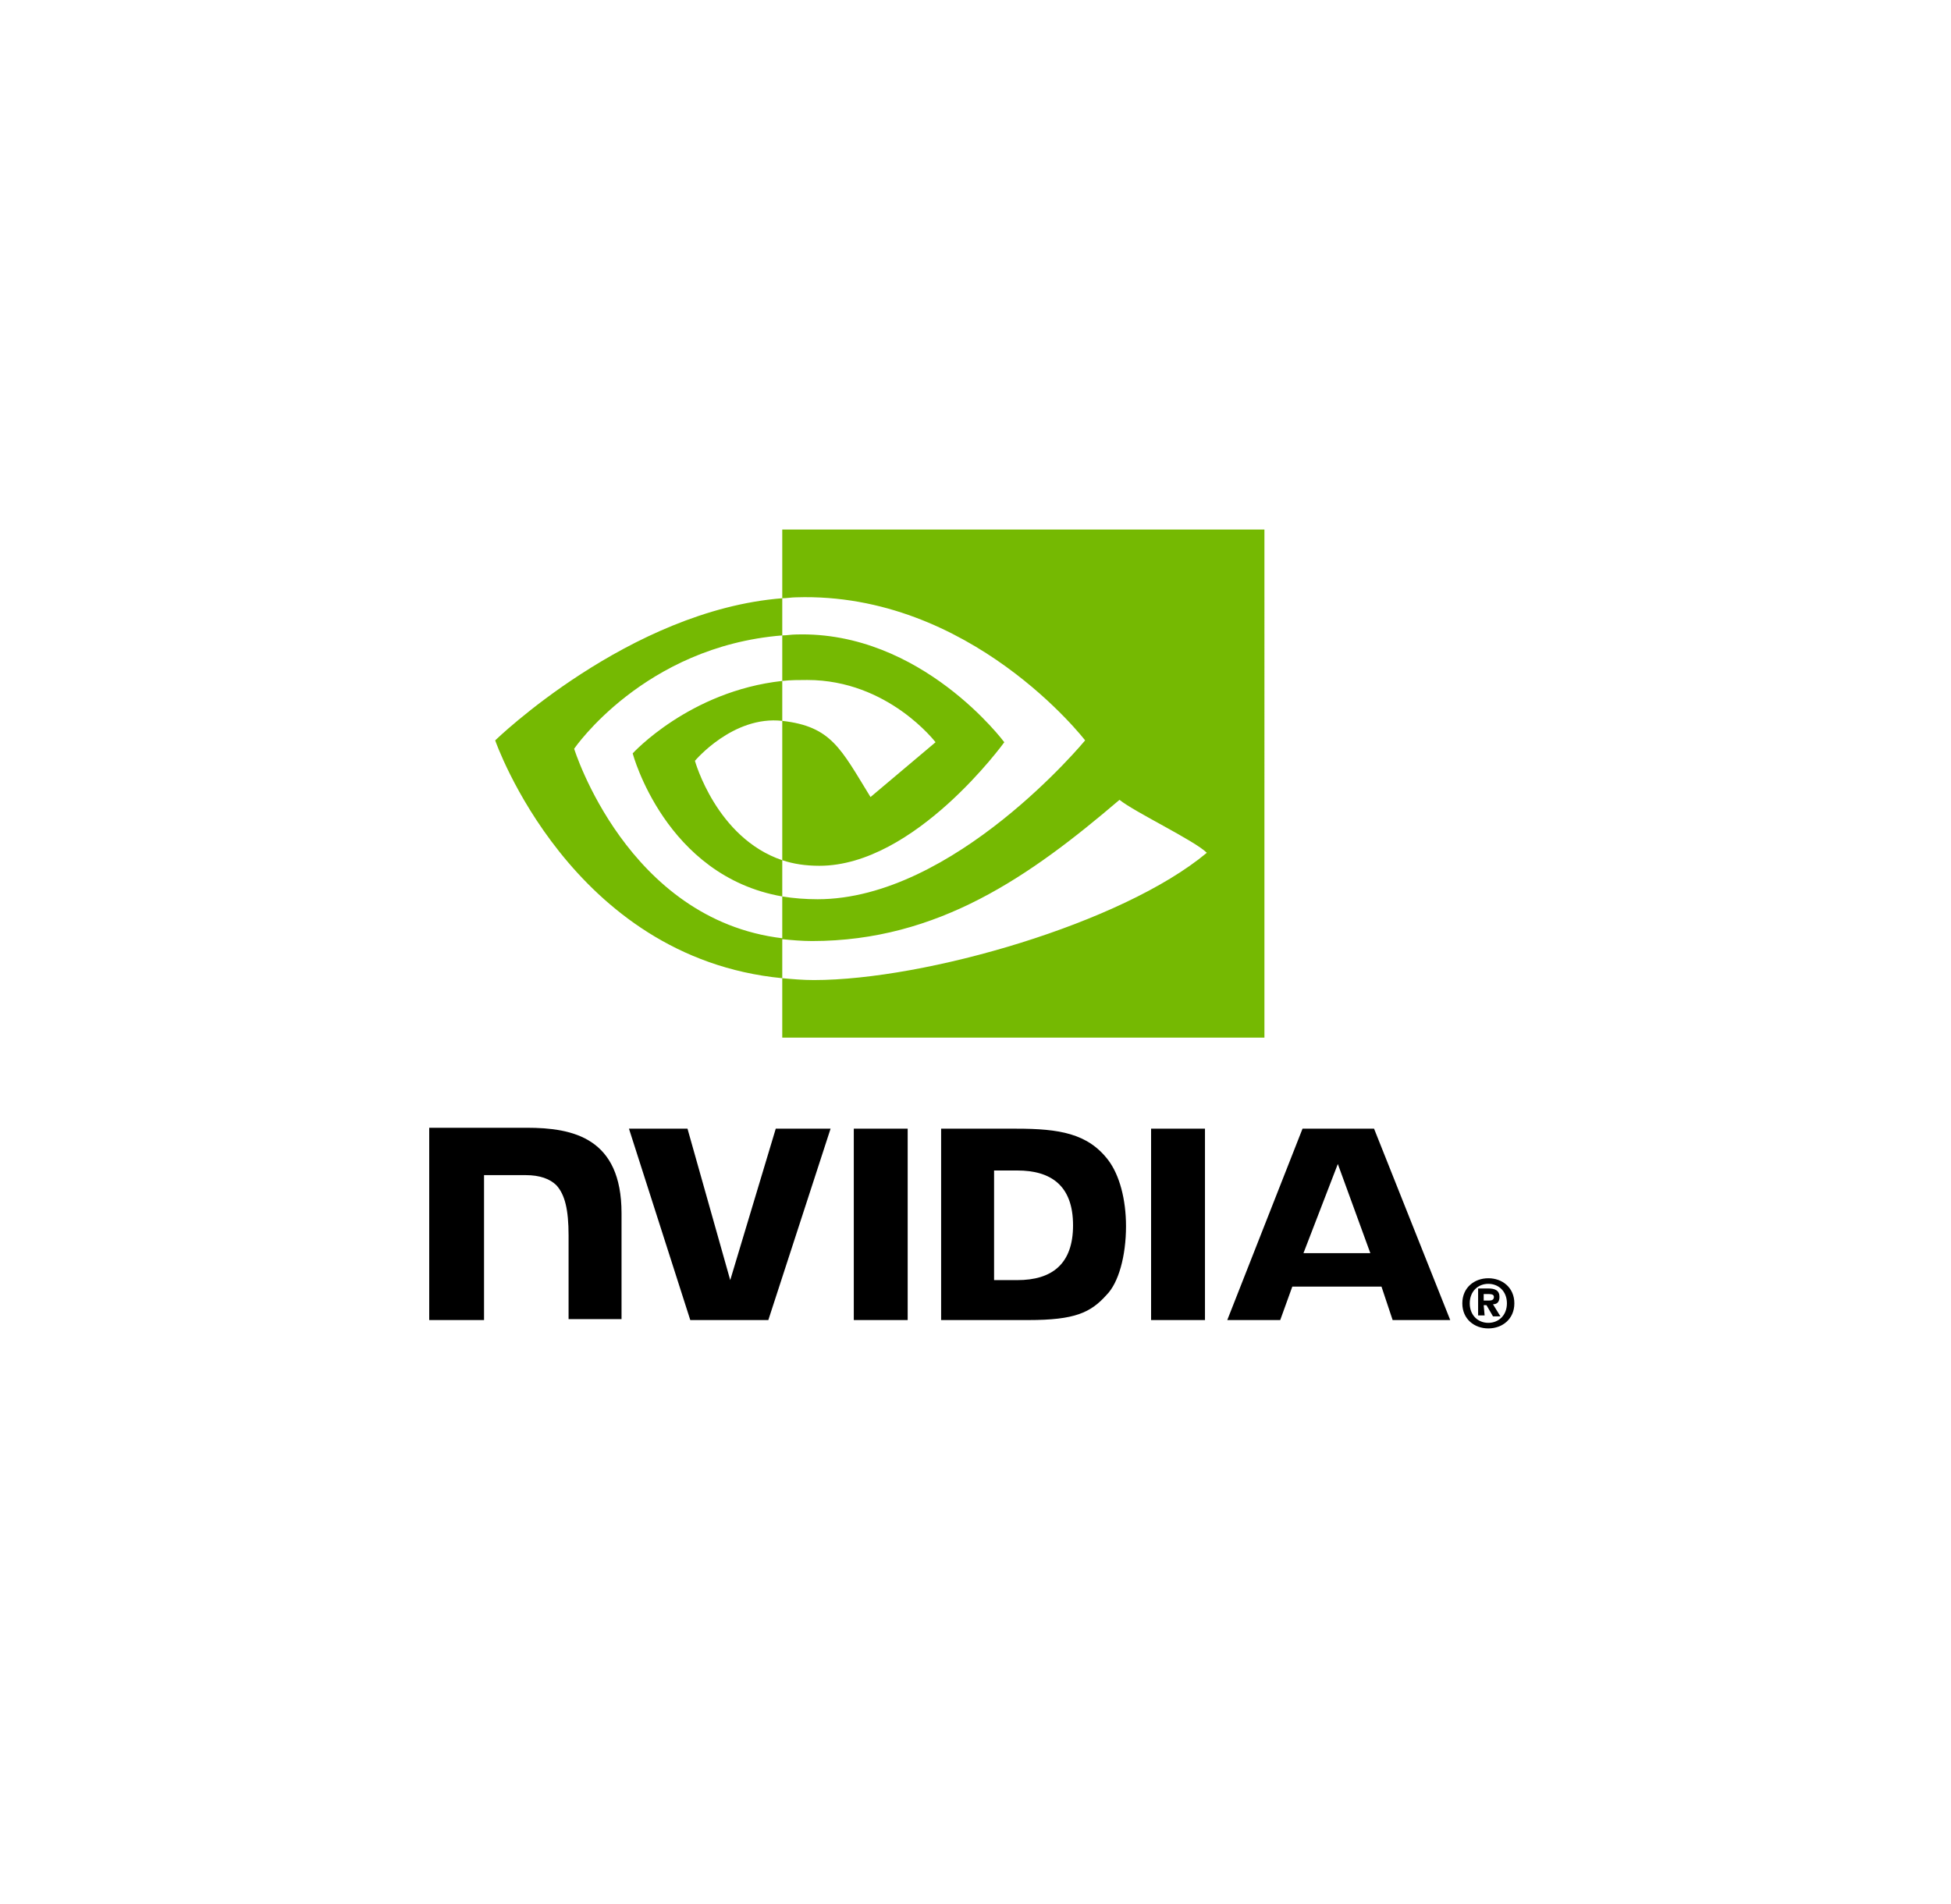 <?xml version="1.0" encoding="utf-8"?>
<!-- Generator: Adobe Illustrator 21.1.0, SVG Export Plug-In . SVG Version: 6.00 Build 0)  -->
<svg version="1.1" id="Layer_1" xmlns="http://www.w3.org/2000/svg" xmlns:xlink="http://www.w3.org/1999/xlink" x="0px" y="0px"
	 viewBox="0 0 210 205" style="enable-background:new 0 0 210 205;" xml:space="preserve">
<style type="text/css">
	.st0{fill:url(#SVGID_1_);}
	.st1{fill:url(#SVGID_2_);}
	.st2{fill:url(#SVGID_3_);}
	.st3{fill:url(#SVGID_4_);}
	.st4{fill:url(#SVGID_5_);}
	.st5{fill:url(#SVGID_6_);}
	.st6{fill:url(#SVGID_7_);}
	.st7{fill:url(#SVGID_8_);}
	.st8{fill:url(#SVGID_9_);}
	.st9{fill:url(#SVGID_10_);}
	.st10{fill:url(#SVGID_11_);}
	.st11{fill:url(#SVGID_12_);}
	.st12{fill:url(#SVGID_13_);}
	.st13{fill:url(#SVGID_14_);}
	.st14{fill:url(#SVGID_15_);}
	.st15{fill:url(#SVGID_16_);}
	.st16{fill:#393C4D;}
	.st17{fill:#00B336;}
	.st18{fill:#F96906;}
	.st19{fill:#BD2E3C;}
	.st20{fill:#DA662B;}
	.st21{fill:#B6272D;}
	.st22{fill:#363434;}
	.st23{fill:#16325B;}
	.st24{fill:#FF0201;}
	.st25{fill:#8CBE3F;}
	.st26{fill:#7D276E;}
	.st27{fill:#8CBE3F;enable-background:new    ;}
	.st28{fill:#EAEAEA;}
	.st29{opacity:0.75;fill:#C2D404;enable-background:new    ;}
	.st30{opacity:0.5;fill:#99999A;enable-background:new    ;}
	.st31{fill:#003963;}
	.st32{fill:#221E72;}
	.st33{fill:#0A406B;}
	.st34{fill:#39AF4A;}
	.st35{fill:#1C4F5F;}
	.st36{opacity:0.3;fill:#1C4F5F;enable-background:new    ;}
	.st37{opacity:0.6;fill:#1C4F5F;enable-background:new    ;}
	.st38{fill:#F67035;}
	.st39{opacity:0.3;fill:#F67035;enable-background:new    ;}
	.st40{opacity:0.6;fill:#F67035;enable-background:new    ;}
	.st41{fill:#003955;}
	.st42{fill:#21313C;}
	.st43{fill:#0BAA50;}
	.st44{fill:#0F924F;}
	.st45{fill:#0072BC;}
	.st46{fill:#007DC3;}
	.st47{fill:#293033;}
	.st48{opacity:0.5;fill:#00A8F9;enable-background:new    ;}
	.st49{fill:#BA0D25;}
	.st50{enable-background:new    ;}
	.st51{fill:#010101;}
	.st52{fill:#003A54;}
	.st53{fill:url(#SVGID_17_);}
	.st54{fill:url(#SVGID_18_);}
	.st55{fill:url(#SVGID_19_);}
	.st56{fill:#FFFFFF;}
	.st57{fill:#73C92D;}
	.st58{fill:#242A75;}
	.st59{fill:#00BBDE;}
	.st60{fill:#75B902;}
	.st61{stroke:#FFFFFF;stroke-miterlimit:10;}
	.st62{fill:#717171;}
	.st63{fill:#0171C5;}
	.st64{fill:#1AA0D7;}
	.st65{fill:#0099DD;}
	.st66{fill:#F25022;}
	.st67{fill:#80BA01;}
	.st68{fill:#777777;}
	.st69{fill:#FEFEFE;}
	.st70{fill:#02A4EF;}
	.st71{fill:#FFB902;}
	.st72{fill:#252F3E;}
	.st73{fill:#FF9900;}
</style>
<path d="M162.2,140.3c0,1.3-0.9,2.1-2,2.1v0c-1.1,0-2-0.8-2-2.1c0-1.3,0.9-2.1,2-2.1C161.3,138.2,162.2,139,162.2,140.3L162.2,140.3
	z M163,140.3c0-1.7-1.3-2.7-2.8-2.7c-1.5,0-2.8,1-2.8,2.7c0,1.7,1.3,2.7,2.8,2.7C161.7,143,163,142,163,140.3 M159.7,140.5h0.3
	l0.7,1.2h0.8l-0.8-1.3c0.4,0,0.7-0.2,0.7-0.8c0-0.7-0.5-0.9-1.2-0.9h-1.1v2.9h0.7L159.7,140.5 M159.7,140v-0.7h0.5
	c0.2,0,0.6,0,0.6,0.3c0,0.3-0.2,0.4-0.5,0.4H159.7 M144,125.3l3.5,9.6h-7.2L144,125.3L144,125.3z M140.2,121.5l-8.1,20.6h5.7
	l1.3-3.6h9.6l1.2,3.6h6.2l-8.2-20.6L140.2,121.5L140.2,121.5z M123.9,142.1h5.8v-20.6l-5.8,0L123.9,142.1z M83.5,121.5l-4.9,16.3
	L74,121.5l-6.3,0l6.6,20.6h8.4l6.7-20.6H83.5L83.5,121.5z M107,126h2.5c3.6,0,6,1.6,6,5.9c0,4.2-2.3,5.9-6,5.9H107V126L107,126z
	 M101.3,121.5v20.6h9.4c5,0,6.7-0.8,8.4-2.7c1.3-1.3,2.1-4.2,2.1-7.4c0-2.9-0.7-5.5-1.9-7.1c-2.2-2.9-5.3-3.4-9.9-3.4H101.3z
	 M46.2,121.5v20.6h5.9v-15.6l4.5,0c1.5,0,2.6,0.4,3.3,1.1c0.9,1,1.3,2.6,1.3,5.4v9h5.7v-11.4c0-8.1-5.2-9.2-10.2-9.2H46.2
	L46.2,121.5z M91.9,121.5l0,20.6h5.8v-20.6H91.9z"/>
<path class="st60" d="M61.8,80.6c0,0,7.5-11,22.4-12.2v-4c-16.5,1.3-30.9,15.3-30.9,15.3s8.1,23.4,30.9,25.6v-4.3
	C67.5,99,61.8,80.6,61.8,80.6z M84.2,92.6v3.9c-12.6-2.2-16.1-15.4-16.1-15.4s6.1-6.7,16.1-7.8v4.3c0,0,0,0,0,0
	c-5.3-0.6-9.4,4.3-9.4,4.3S77.1,90.2,84.2,92.6 M84.2,57v7.4c0.5,0,1-0.1,1.5-0.1c18.8-0.6,31.1,15.4,31.1,15.4S102.7,96.8,88,96.8
	c-1.3,0-2.6-0.1-3.8-0.3v4.6c1,0.1,2.1,0.2,3.2,0.2c13.6,0,23.5-7,33.1-15.2c1.6,1.3,8.1,4.4,9.4,5.7c-9.1,7.6-30.3,13.7-42.3,13.7
	c-1.2,0-2.3-0.1-3.4-0.2v6.4h51.9V57H84.2L84.2,57z M84.2,73.3v-4.9c0.5,0,1-0.1,1.5-0.1c13.5-0.4,22.4,11.6,22.4,11.6
	s-9.6,13.3-19.9,13.3c-1.5,0-2.8-0.2-4-0.6v-15c5.3,0.6,6.3,3,9.5,8.2l7-5.9c0,0-5.1-6.7-13.8-6.7C86,73.2,85.1,73.2,84.2,73.3"/>
</svg>
